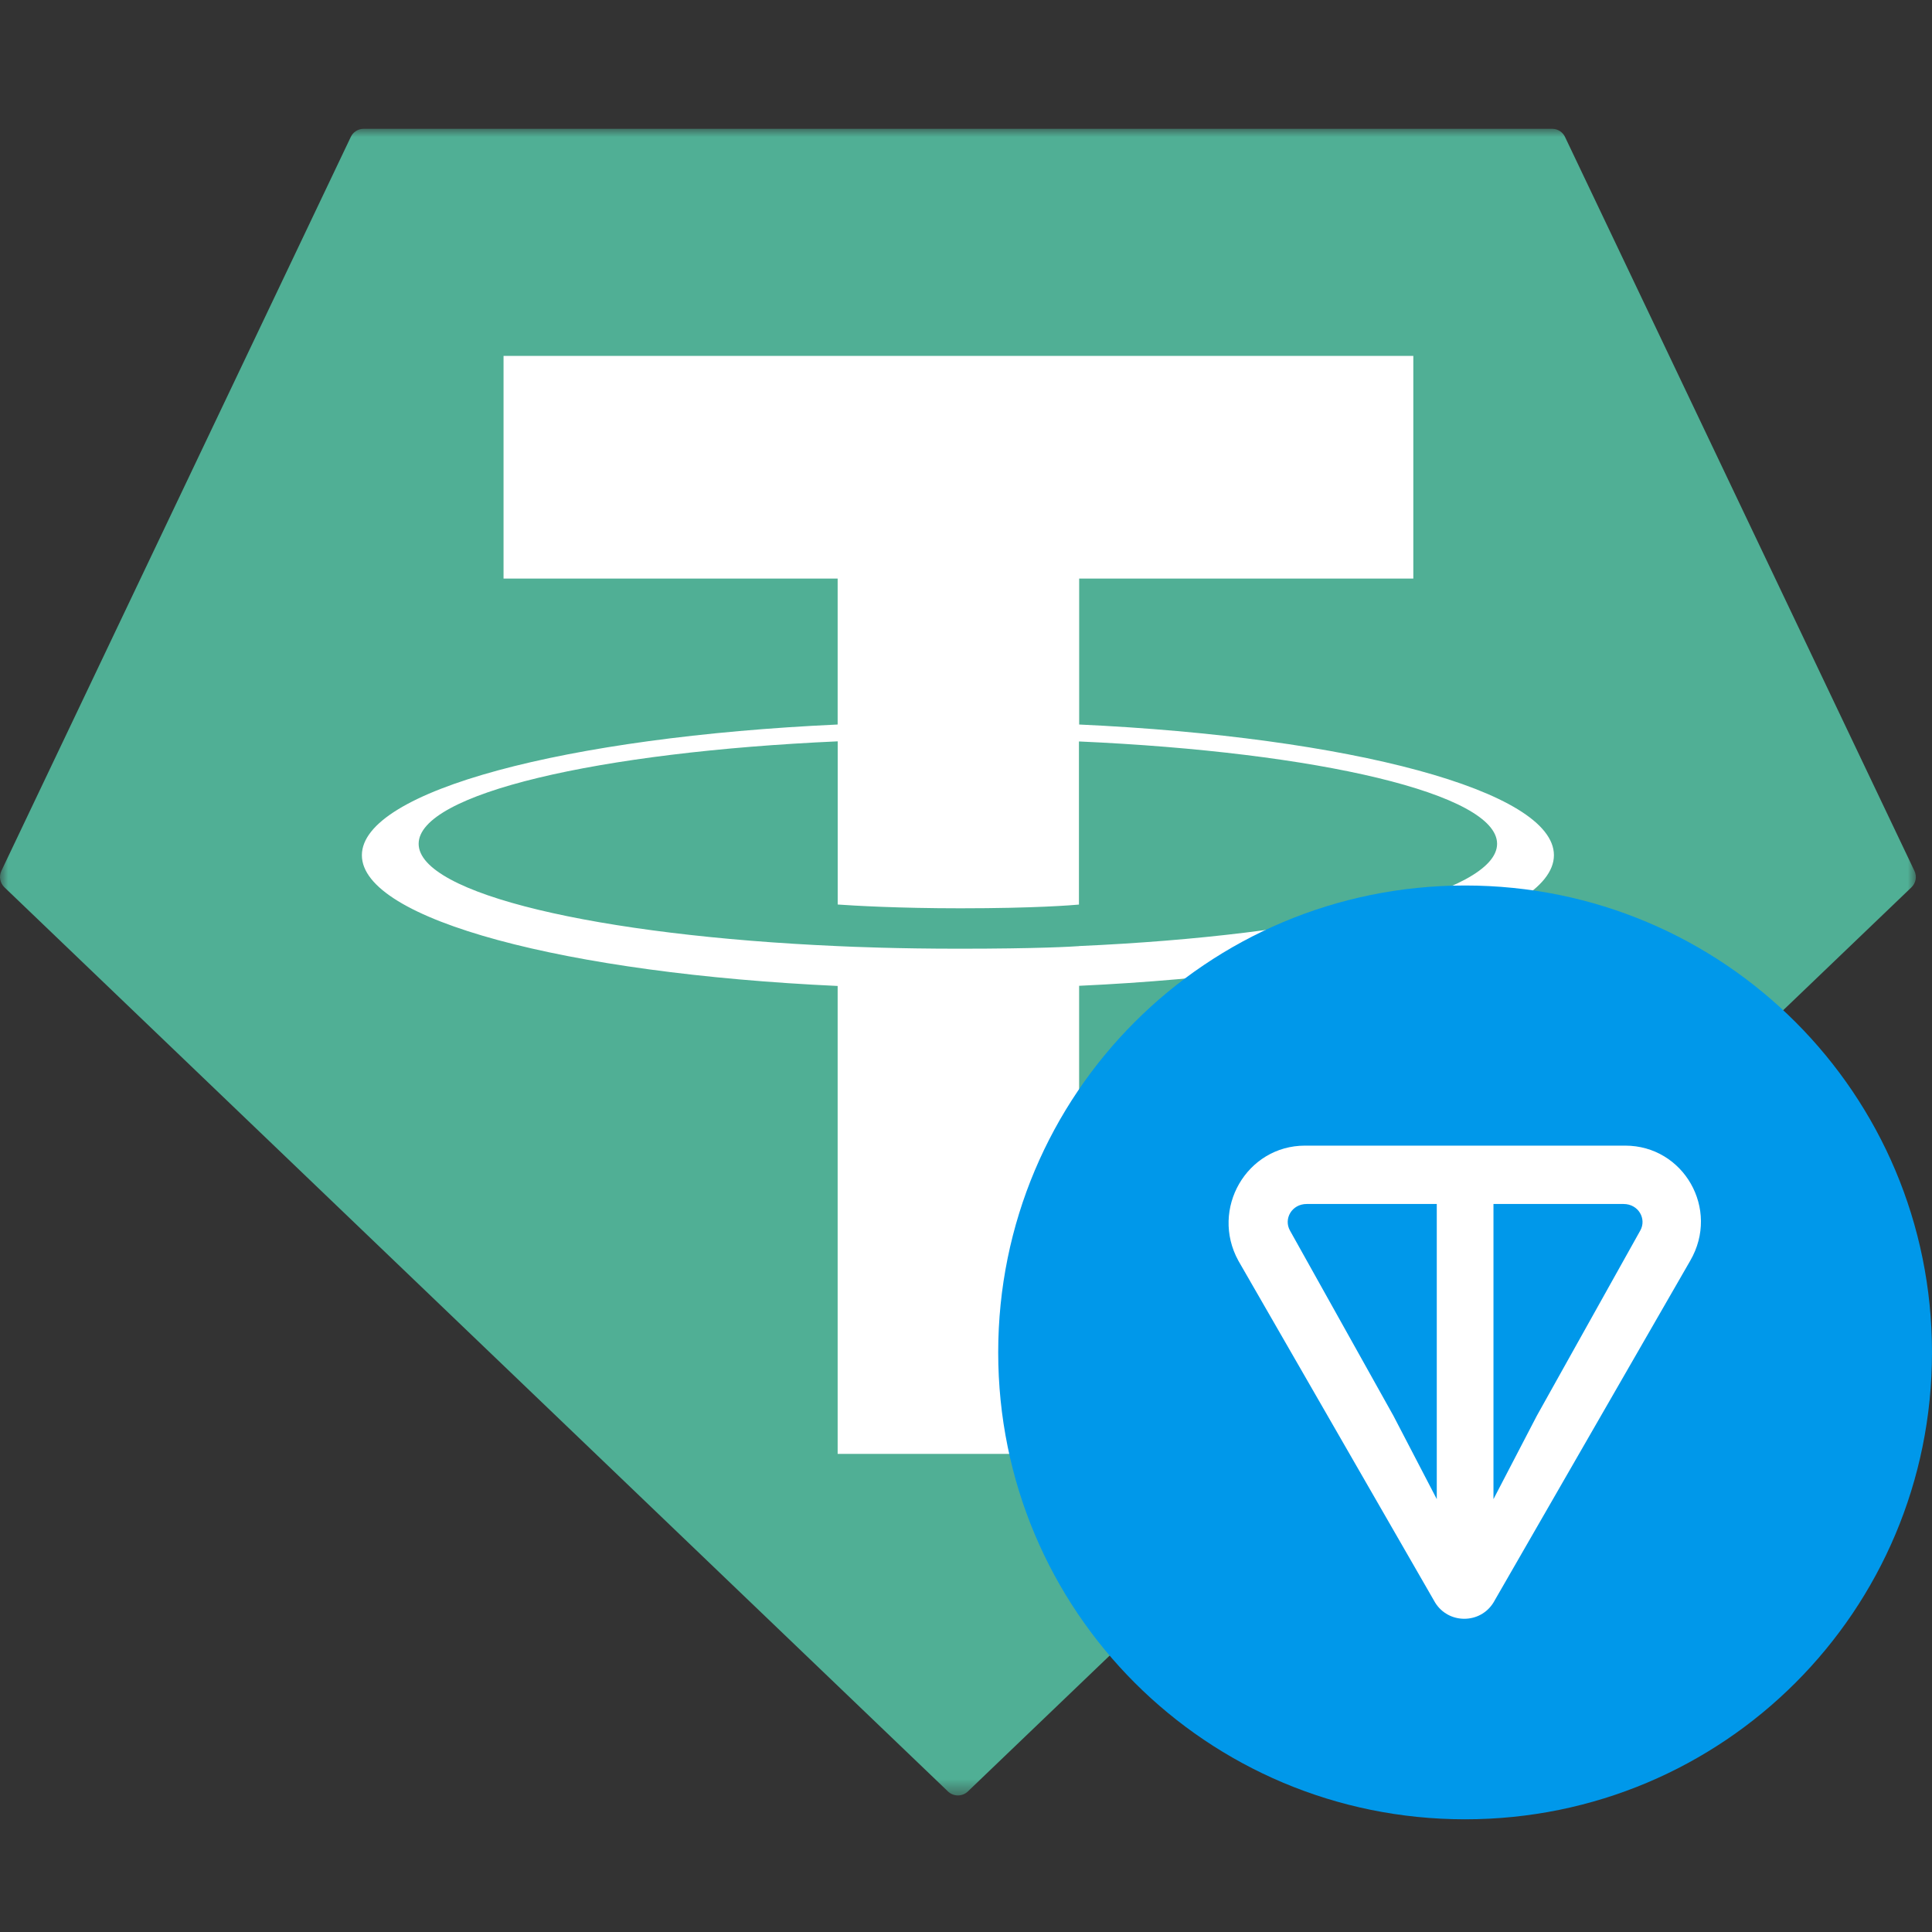 <svg width="120" height="120" viewBox="0 0 120 120" fill="none" xmlns="http://www.w3.org/2000/svg">
<rect x="0" y="0" width="120" height="120" fill="#333333" stroke="none"/>
<mask id="mask0_5142_557" style="mask-type:luminance" maskUnits="userSpaceOnUse" x="0" y="8" width="119" height="104">
<path d="M119 8H0V111.518H119V8Z" fill="white"/>
</mask>
<g mask="url(#mask0_5142_557)">
<path fill-rule="evenodd" clip-rule="evenodd" d="M21.787 8.508L0.089 54.085C0.007 54.254 -0.02 54.446 0.015 54.631C0.049 54.817 0.141 54.986 0.279 55.116L58.879 111.269C59.046 111.429 59.267 111.518 59.498 111.518C59.729 111.518 59.95 111.429 60.117 111.269L118.718 55.119C118.855 54.99 118.947 54.82 118.982 54.635C119.016 54.449 118.989 54.258 118.907 54.088L97.209 8.512C97.139 8.359 97.026 8.229 96.885 8.138C96.743 8.048 96.578 8 96.41 8H22.593C22.424 7.998 22.258 8.045 22.115 8.135C21.972 8.225 21.858 8.355 21.787 8.508Z" fill="#50AF95"/>
<path fill-rule="evenodd" clip-rule="evenodd" d="M67.029 58.765C66.609 58.797 64.435 58.926 59.586 58.926C55.73 58.926 52.992 58.81 52.031 58.765C37.128 58.109 26.003 55.515 26.003 52.409C26.003 49.303 37.128 46.712 52.031 46.046V56.181C53.006 56.251 55.796 56.416 59.653 56.416C64.281 56.416 66.598 56.223 67.015 56.185V46.053C81.887 46.715 92.987 49.31 92.987 52.409C92.987 55.508 81.891 58.102 67.015 58.761L67.029 58.765ZM67.029 45.004V35.935H87.784V22.104H31.276V35.935H52.028V45.001C35.161 45.776 22.477 49.117 22.477 53.12C22.477 57.124 35.161 60.462 52.028 61.24V90.304H67.026V61.23C83.854 60.455 96.517 57.117 96.517 53.117C96.517 49.117 83.865 45.779 67.026 45.001L67.029 45.004Z" fill="white"/>
<path d="M91 112C106.464 112 119 99.464 119 84C119 68.536 106.464 56 91 56C75.536 56 63 68.536 63 84C63 99.464 75.536 112 91 112Z" fill="#FF4141"/>
<path d="M108.276 79.858C106.697 78.4 104.514 76.175 102.736 74.597L102.631 74.523C102.456 74.383 102.258 74.272 102.047 74.197C97.759 73.397 77.805 69.668 77.416 69.715C77.307 69.73 77.203 69.77 77.111 69.831L77.011 69.909C76.888 70.034 76.794 70.186 76.737 70.351L76.711 70.42V70.793V70.851C78.957 77.106 87.827 97.597 89.573 102.405C89.679 102.732 89.879 103.352 90.252 103.384H90.336C90.536 103.384 91.388 102.258 91.388 102.258C91.388 102.258 106.624 83.782 108.165 81.815C108.365 81.572 108.541 81.312 108.691 81.036C108.73 80.82 108.712 80.599 108.639 80.392C108.566 80.186 108.441 80.001 108.276 79.858ZM95.297 82.009L101.8 76.617L105.614 80.131L95.297 82.009ZM92.772 81.657L81.577 72.482L99.69 75.823L92.772 81.657ZM93.782 84.061L105.24 82.214L92.141 97.997L93.782 84.061ZM80.057 73.397L91.836 83.393L90.131 98.007L80.057 73.397Z" fill="white"/>
</g>
<path d="M91 113C107.054 113 120 100.054 120 84C120 67.946 107.054 55 91 55C74.946 55 62 67.946 62 84C62 100.054 74.946 113 91 113Z" fill="#0098EA"/>
<path d="M100.944 71.157H81.058C77.433 71.157 75.155 75.093 76.916 78.304L89.137 99.536C89.966 100.882 91.933 100.882 92.762 99.536L104.984 78.304C106.848 75.093 104.569 71.157 100.944 71.157ZM89.241 93.114L86.548 87.936L80.126 76.439C79.712 75.714 80.23 74.782 81.162 74.782H89.241V93.114ZM101.876 76.439L95.455 87.936L92.762 93.114V74.782H100.841C101.773 74.782 102.291 75.714 101.876 76.439Z" fill="white"/>
</svg>
